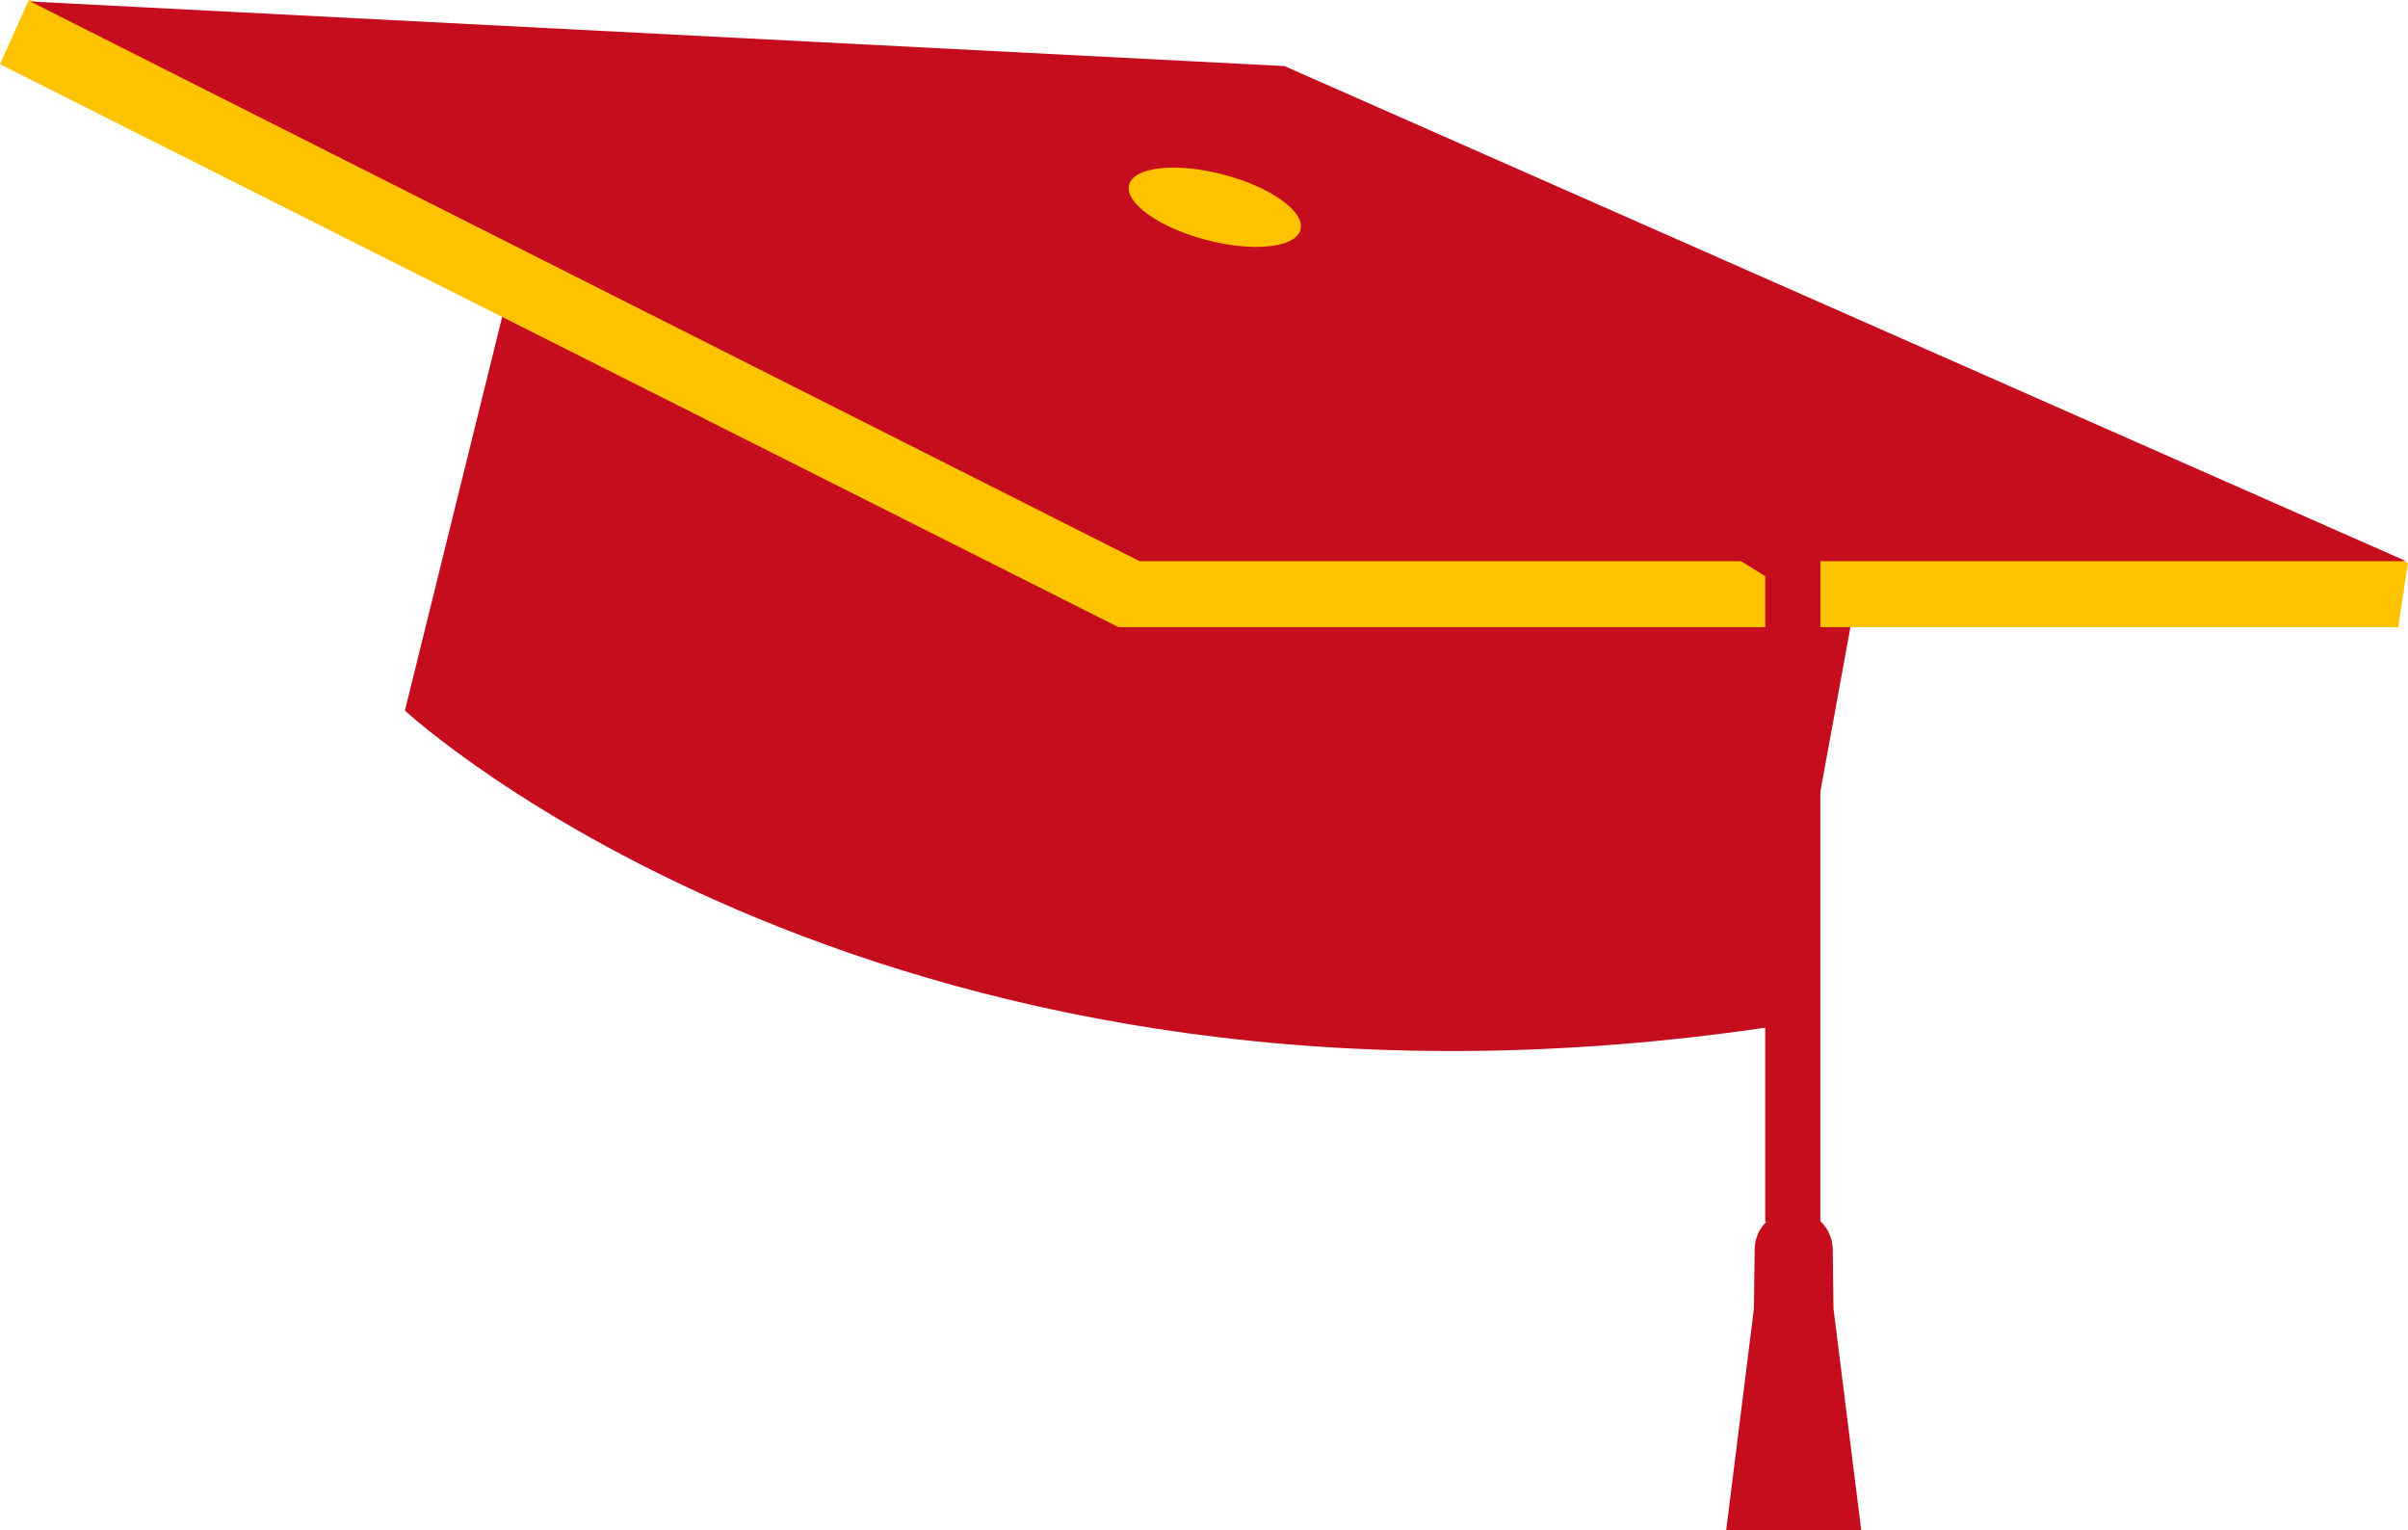 <?xml version="1.0" encoding="UTF-8" standalone="no"?><svg xmlns="http://www.w3.org/2000/svg" xmlns:xlink="http://www.w3.org/1999/xlink" fill="#000000" height="407.7" preserveAspectRatio="xMidYMid meet" version="1" viewBox="0.0 0.0 641.7 407.7" width="641.7" zoomAndPan="magnify"><g><g><g><g id="change1_1"><path d="M142.2,50.5l-34.3,138.8c0,0,129.4,119.9,365.8,84L499,134.9L142.2,50.5z" fill="#c60d1e"/></g></g></g><g><g><g id="change2_2"><path d="M298.1 167.1L0 17.1 7.7 0 641.7 149.9 639.1 167.1z" fill="#fec300"/></g></g></g><g><g><g id="change1_2"><path d="M8.1 0.4L342.3 17.6 641.2 149.5 303.7 149.5z" fill="#c60d1e"/></g></g></g><g><g><g id="change3_2"><path d="M485.1 325.5L470.4 325.5 470.4 153.5 332.8 67.9 340.5 55.5 485.1 145.4z" fill="#c60d1e"/></g></g></g><g><g><g id="change3_1"><path d="M303.5,46.4c0,0-2.5,1-5,3.2c-4.6,3.9-4.2,11.1,0.6,14.6c6.4,4.7,18.6,10.7,39.6,11.1 c5.9,0.1,10.5-5.1,9.4-10.9c-0.3-1.9-0.9-3.8-1.8-5.5L303.5,46.4z" fill="#c60d1e"/></g></g></g><g><g><g id="change2_1"><ellipse cx="323.7" cy="55.2" fill="#fec300" rx="9" ry="23.6" transform="rotate(-75.315 323.729 55.183)"/></g></g></g><g><g><g id="change3_3"><path d="M478,322.5L478,322.5c5.7,0,10.3,4.6,10.4,10.3l0.2,15.8l7.4,59.1h-36l7.4-59.1l0.2-15.9 C467.7,327.1,472.3,322.5,478,322.5z" fill="#c60d1e"/></g></g></g></g></svg>